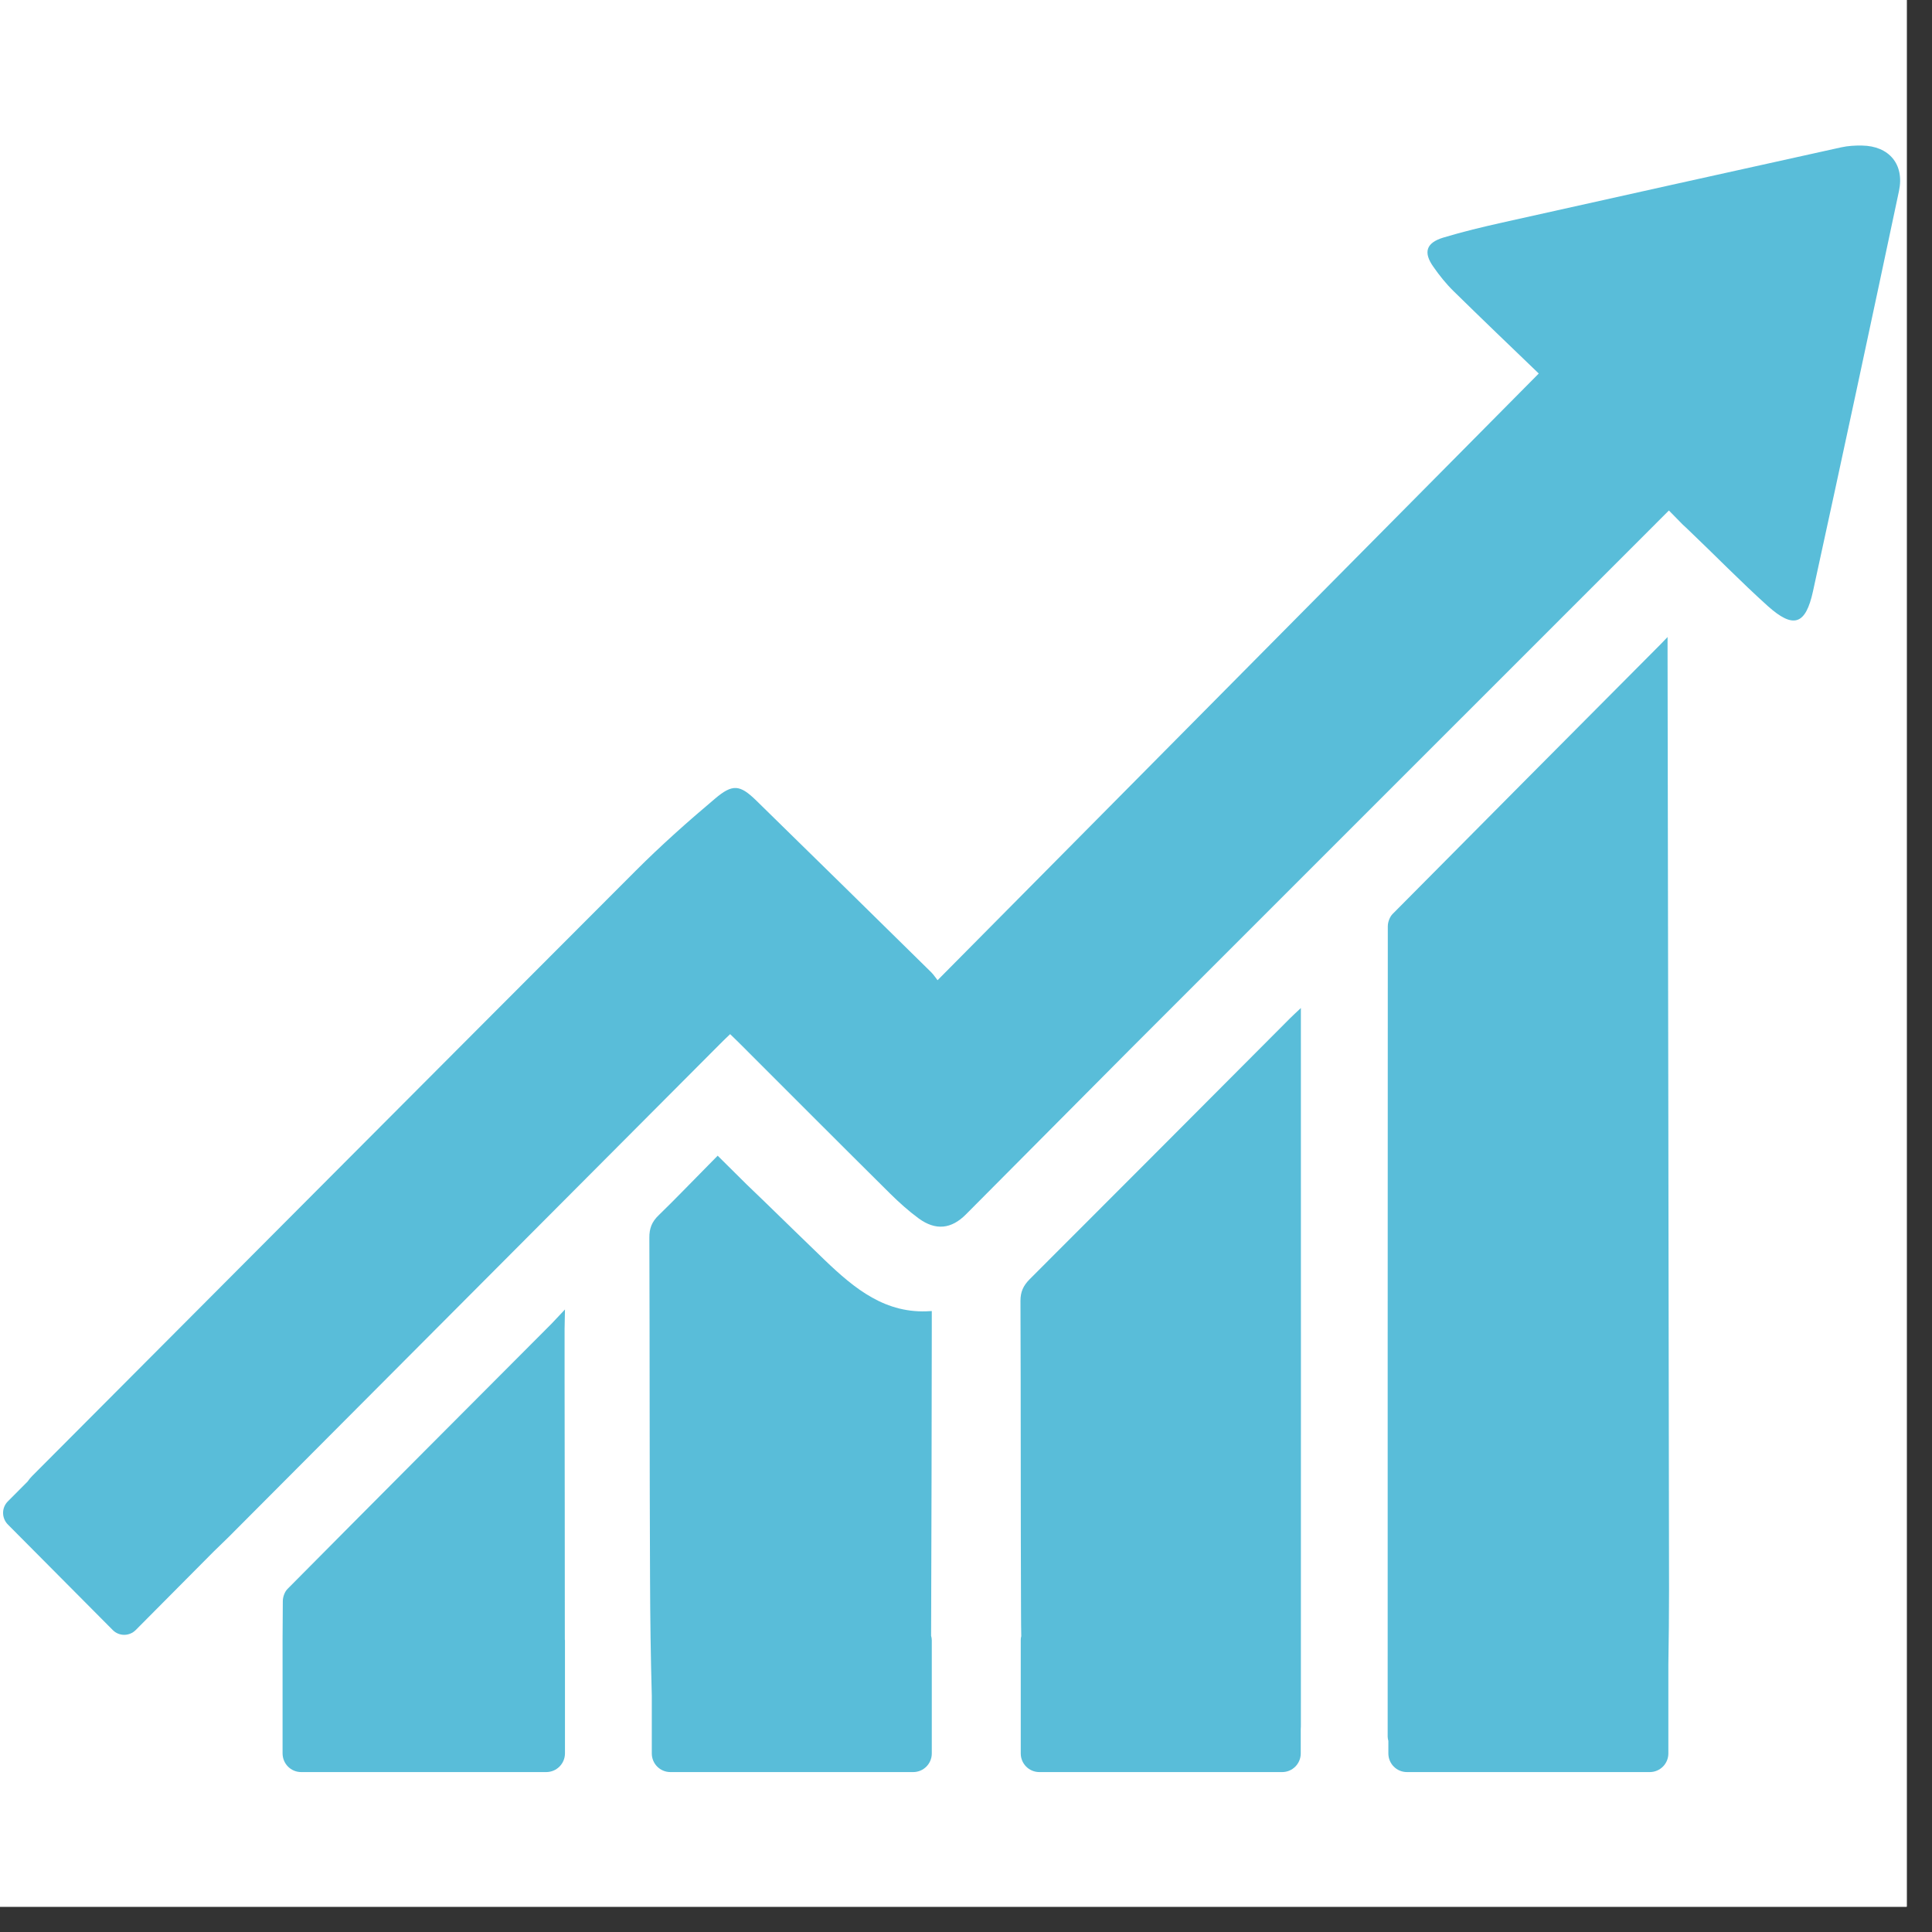 <svg xmlns="http://www.w3.org/2000/svg" xmlns:xlink="http://www.w3.org/1999/xlink" width="75" zoomAndPan="magnify" viewBox="0 0 56.25 56.25" height="75" preserveAspectRatio="xMidYMid meet" version="1.0"><rect x="0" y="0" width="56.25" height="56.25" fill="#333333" stroke="none"/><defs><clipPath id="dae26abcb2"><path d="M 0 0 L 55.512 0 L 55.512 55.512 L 0 55.512 Z M 0 0 " clip-rule="nonzero"/></clipPath><clipPath id="a778b522d1"><path d="M 0 4.234 L 55.512 4.234 L 55.512 48 L 0 48 Z M 0 4.234 " clip-rule="nonzero"/></clipPath><clipPath id="b568caf1e2"><path d="M 29 29 L 38 29 L 38 51.602 L 29 51.602 Z M 29 29 " clip-rule="nonzero"/></clipPath><clipPath id="709284dbca"><path d="M 40 18 L 49 18 L 49 51.602 L 40 51.602 Z M 40 18 " clip-rule="nonzero"/></clipPath><clipPath id="7c6ab26fa8"><path d="M 8 38 L 17 38 L 17 51.602 L 8 51.602 Z M 8 38 " clip-rule="nonzero"/></clipPath><clipPath id="408da7cf9f"><path d="M 18 33 L 28 33 L 28 51.602 L 18 51.602 Z M 18 33 " clip-rule="nonzero"/></clipPath></defs><g clip-path="url(#dae26abcb2)"><path fill="#ffffff" d="M 0 0 L 56.25 0 L 56.25 246.465 L 0 246.465 Z M 0 0 " fill-opacity="1" fill-rule="nonzero"/><path fill="#ffffff" d="M 0 0 L 55.512 0 L 55.512 55.512 L 0 55.512 Z M 0 0 " fill-opacity="1" fill-rule="nonzero"/><path fill="#ffffff" d="M 0 0 L 55.512 0 L 55.512 55.512 L 0 55.512 Z M 0 0 " fill-opacity="1" fill-rule="nonzero"/></g><g clip-path="url(#a778b522d1)"><path fill="#59bdd9" d="M 55.289 5.559 C 54.465 9.445 53.633 13.336 52.785 17.215 C 52.57 18.199 52.215 18.312 51.469 17.645 C 50.68 16.934 49.938 16.172 49.168 15.438 C 49.109 15.383 49.055 15.328 48.996 15.277 L 48.59 14.863 L 48.262 15.191 C 48.242 15.211 48.223 15.23 48.199 15.254 C 43.09 20.363 37.977 25.477 32.867 30.586 C 31.285 32.176 29.703 33.766 28.125 35.355 C 27.699 35.785 27.242 35.836 26.746 35.473 C 26.453 35.258 26.18 35.012 25.918 34.754 C 24.457 33.305 23.004 31.848 21.547 30.391 C 21.461 30.301 21.367 30.219 21.258 30.109 C 21.148 30.215 21.051 30.305 20.957 30.402 C 16.184 35.191 11.414 39.98 6.641 44.766 C 6.5 44.906 6.359 45.039 6.219 45.176 L 3.953 47.457 C 3.766 47.645 3.465 47.645 3.281 47.457 L 0.23 44.387 C 0.043 44.199 0.043 43.895 0.23 43.711 L 0.805 43.133 C 0.844 43.074 0.891 43.02 0.941 42.969 C 6.797 37.094 12.648 31.219 18.508 25.352 C 19.242 24.617 20.023 23.922 20.816 23.254 C 21.332 22.816 21.543 22.844 22.023 23.312 C 23.727 24.977 25.422 26.645 27.117 28.312 C 27.191 28.387 27.246 28.477 27.297 28.539 C 33.121 22.66 38.914 16.816 44.801 10.875 C 44 10.105 43.156 9.297 42.324 8.48 C 42.105 8.266 41.91 8.023 41.734 7.77 C 41.434 7.348 41.52 7.07 42.02 6.918 C 42.586 6.746 43.164 6.609 43.738 6.48 C 47.027 5.746 50.316 5.016 53.609 4.289 C 53.805 4.246 54.016 4.234 54.215 4.238 C 55 4.25 55.453 4.785 55.289 5.559 " fill-opacity="1" fill-rule="nonzero"/></g><g clip-path="url(#b568caf1e2)"><path fill="#59bdd9" d="M 37.875 29.348 C 37.723 29.492 37.641 29.566 37.562 29.645 C 35.035 32.18 32.512 34.715 29.977 37.246 C 29.793 37.434 29.711 37.609 29.711 37.875 C 29.723 40.902 29.715 43.934 29.727 46.965 C 29.727 47.188 29.73 47.41 29.734 47.637 C 29.723 47.672 29.719 47.715 29.719 47.754 L 29.719 51.051 C 29.719 51.352 29.961 51.594 30.262 51.594 L 37.328 51.594 C 37.629 51.594 37.871 51.352 37.871 51.051 L 37.871 50.34 C 37.875 50.293 37.875 50.25 37.875 50.207 C 37.879 43.391 37.875 36.57 37.875 29.754 C 37.875 29.652 37.875 29.551 37.875 29.348 " fill-opacity="1" fill-rule="nonzero"/></g><g clip-path="url(#709284dbca)"><path fill="#59bdd9" d="M 48.594 46.289 C 48.582 37.207 48.566 28.125 48.551 19.043 L 48.551 18.547 L 48.352 18.754 C 45.746 21.371 43.145 23.988 40.547 26.609 C 40.461 26.695 40.406 26.848 40.406 26.969 C 40.402 34.832 40.402 42.699 40.402 50.562 C 40.402 50.602 40.41 50.641 40.422 50.688 L 40.422 51.051 C 40.422 51.352 40.664 51.594 40.965 51.594 L 48.031 51.594 C 48.332 51.594 48.574 51.352 48.574 51.051 L 48.574 48.473 C 48.586 47.746 48.594 47.016 48.594 46.289 " fill-opacity="1" fill-rule="nonzero"/></g><g clip-path="url(#7c6ab26fa8)"><path fill="#59bdd9" d="M 16.059 38.539 C 13.496 41.109 10.93 43.68 8.375 46.258 C 8.289 46.34 8.234 46.496 8.234 46.617 C 8.23 46.984 8.23 47.352 8.227 47.723 C 8.227 47.734 8.227 47.742 8.227 47.758 L 8.227 51.047 C 8.227 51.352 8.469 51.594 8.77 51.594 L 15.902 51.594 C 16.203 51.594 16.449 51.352 16.449 51.047 L 16.449 47.758 C 16.449 47.746 16.445 47.738 16.445 47.734 C 16.445 45.211 16.441 42.691 16.438 40.168 C 16.438 39.676 16.438 39.184 16.438 38.688 L 16.449 38.125 L 16.059 38.539 " fill-opacity="1" fill-rule="nonzero"/></g><g clip-path="url(#408da7cf9f)"><path fill="#59bdd9" d="M 27.129 38.699 L 27.129 38.172 L 27.098 38.172 C 25.785 38.27 24.879 37.516 24.016 36.691 C 23.43 36.129 22.852 35.559 22.27 34.996 C 22.09 34.824 21.914 34.652 21.734 34.48 L 20.895 33.648 L 20.641 33.906 C 20.637 33.91 20.629 33.918 20.625 33.922 C 20.141 34.41 19.668 34.906 19.176 35.383 C 18.98 35.57 18.902 35.766 18.906 36.043 C 18.918 39.348 18.91 42.652 18.926 45.957 C 18.93 47.094 18.945 48.234 18.977 49.371 L 18.977 51.051 C 18.977 51.352 19.219 51.594 19.52 51.594 L 26.586 51.594 C 26.887 51.594 27.129 51.352 27.129 51.051 L 27.129 47.754 C 27.129 47.711 27.121 47.668 27.109 47.625 C 27.121 44.652 27.125 41.676 27.129 38.699 " fill-opacity="1" fill-rule="nonzero"/></g></svg>